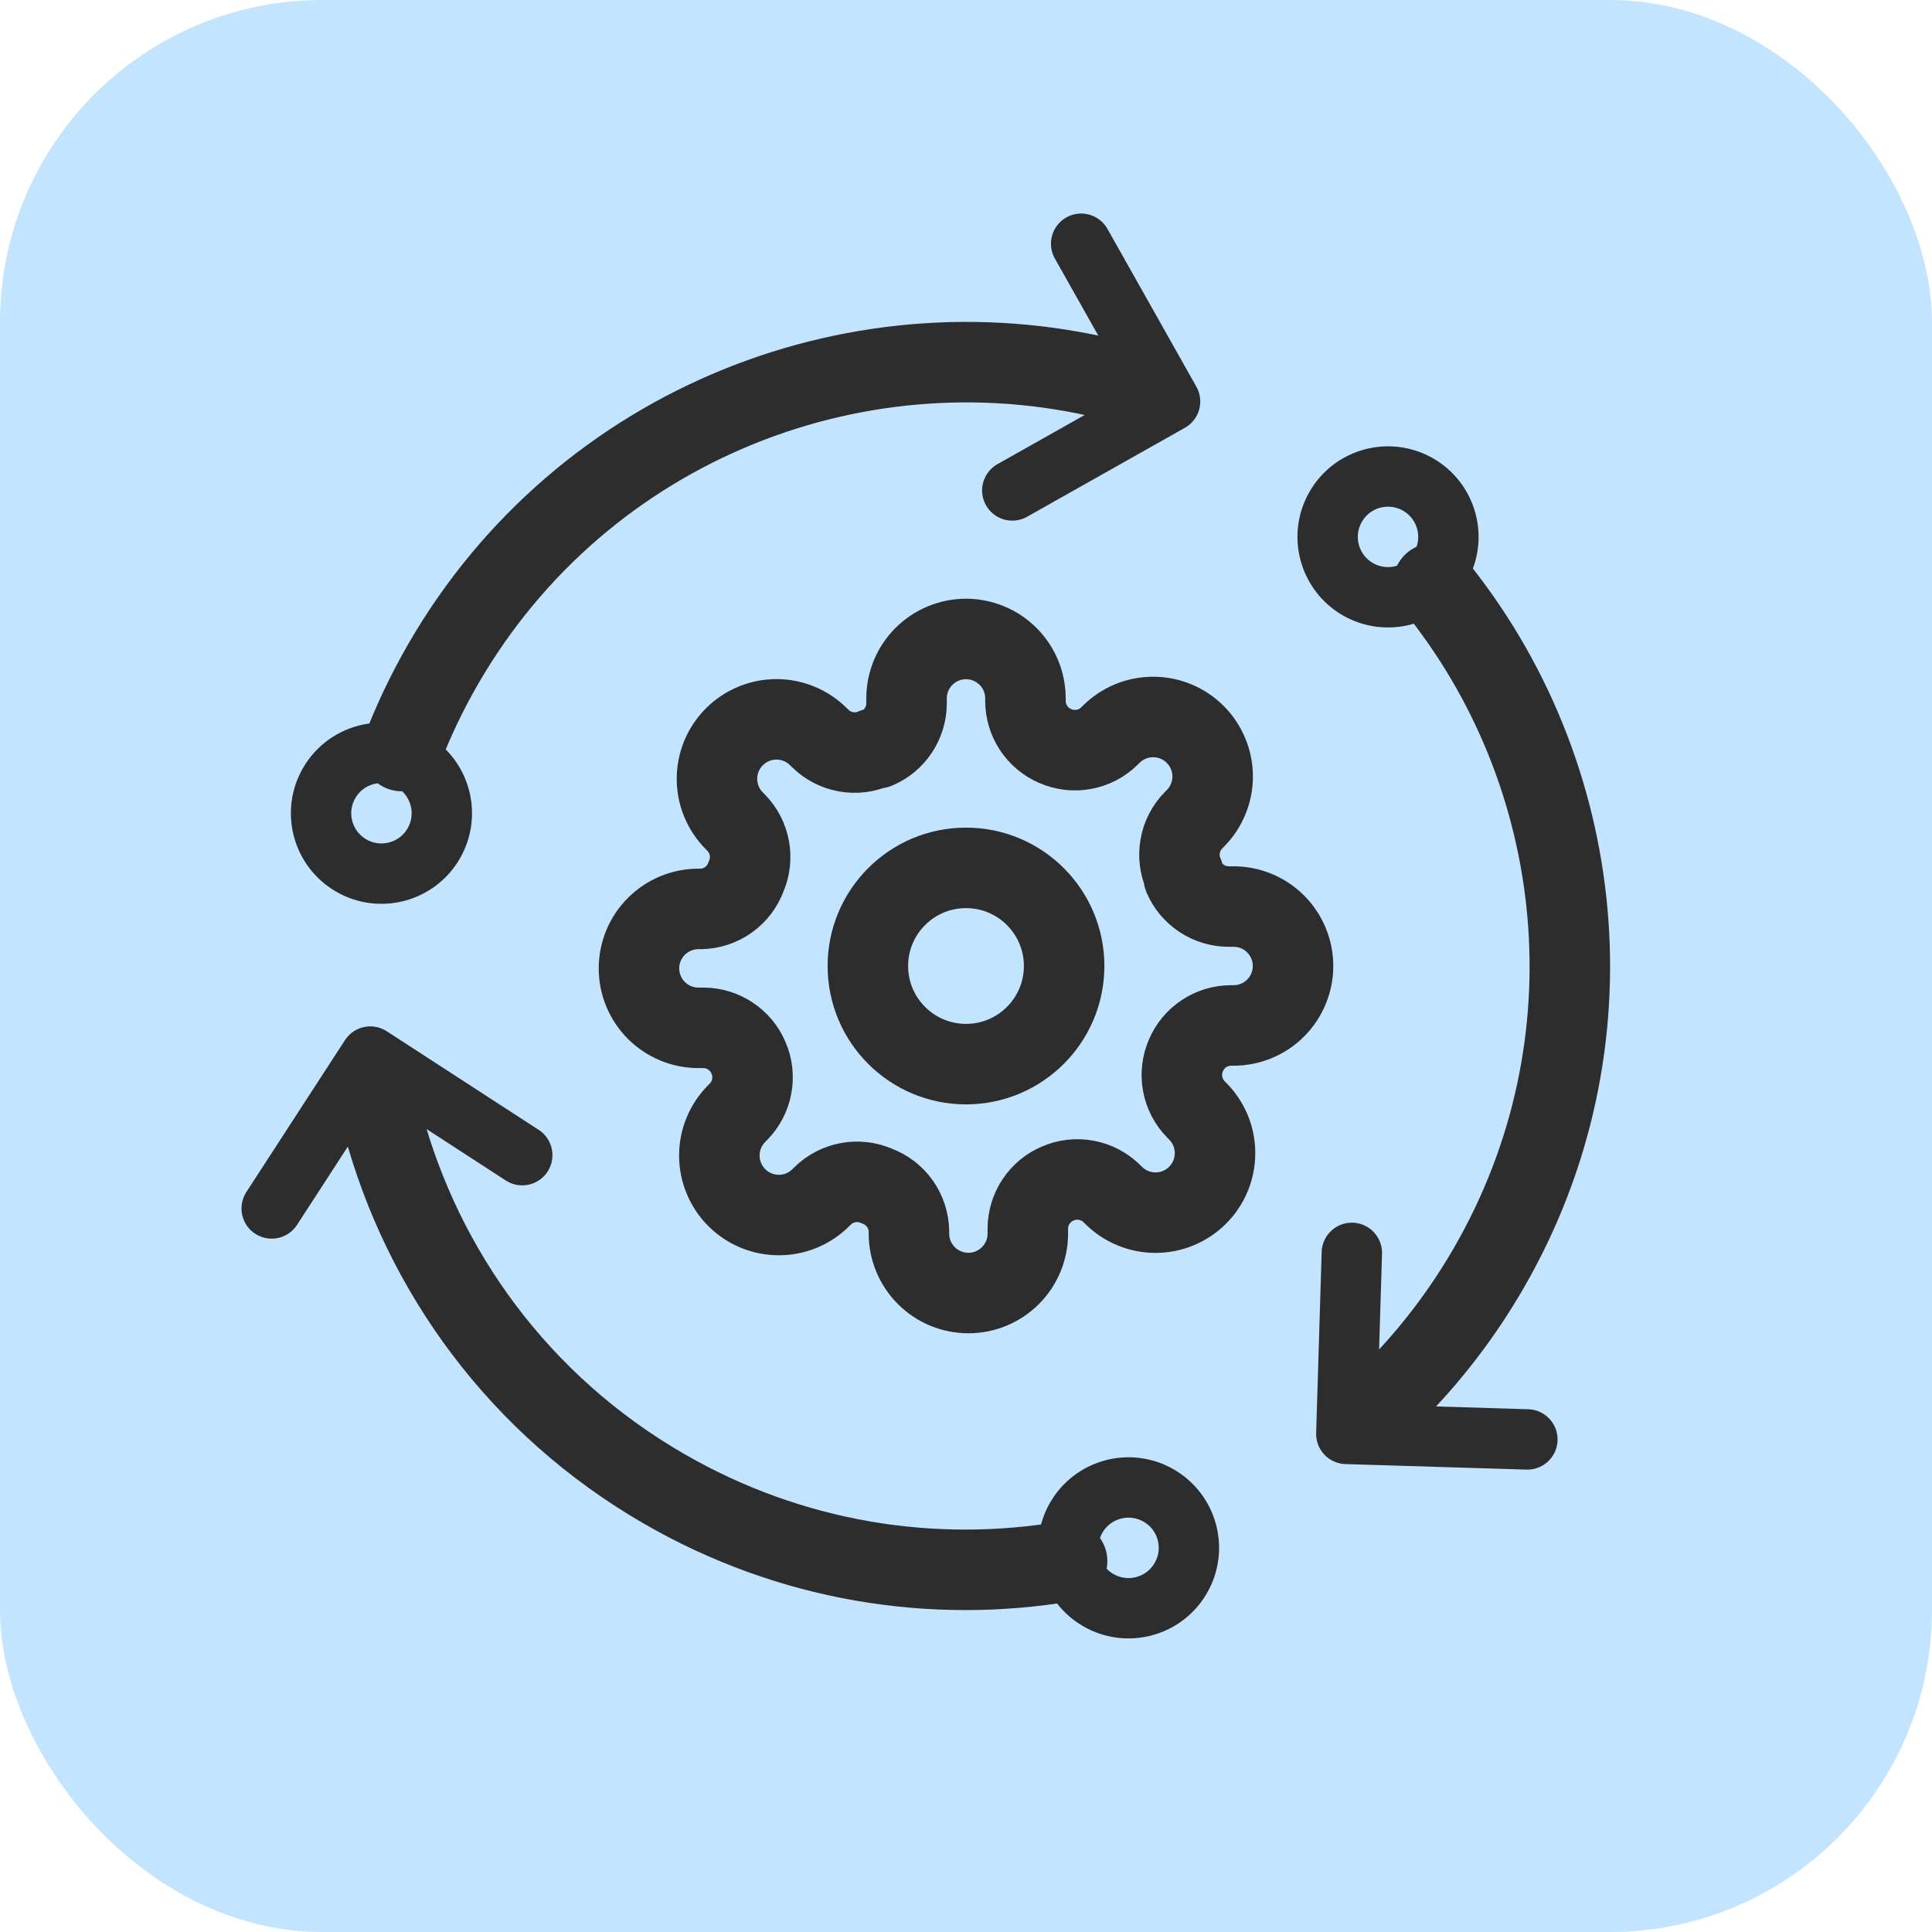 <svg width="48" height="48" viewBox="0 0 48 48" fill="none" xmlns="http://www.w3.org/2000/svg">
<g clip-path="url(#clip0_11610_1892)">
<rect width="48" height="48" rx="8" fill="#C3E4FF"/>
<g clip-path="url(#clip1_11610_1892)">
<path d="M24 26.438C25.346 26.438 26.438 25.346 26.438 24C26.438 22.654 25.346 21.562 24 21.562C22.654 21.562 21.562 22.654 21.562 24C21.562 25.346 22.654 26.438 24 26.438Z" stroke="#2D2D2D" stroke-width="2" stroke-linecap="round" stroke-linejoin="round"/>
<path d="M29.466 26.216C29.368 26.439 29.338 26.686 29.382 26.925C29.425 27.165 29.539 27.386 29.71 27.56L29.754 27.605C29.891 27.742 30 27.905 30.075 28.084C30.149 28.263 30.187 28.456 30.187 28.65C30.187 28.844 30.149 29.036 30.075 29.215C30 29.395 29.891 29.558 29.754 29.695C29.617 29.832 29.454 29.941 29.274 30.015C29.095 30.09 28.903 30.128 28.709 30.128C28.515 30.128 28.322 30.09 28.143 30.015C27.964 29.941 27.801 29.832 27.664 29.695L27.619 29.651C27.445 29.48 27.224 29.366 26.985 29.323C26.745 29.279 26.498 29.308 26.275 29.407C26.056 29.5 25.87 29.656 25.739 29.854C25.608 30.052 25.537 30.285 25.536 30.522V30.648C25.536 31.04 25.381 31.415 25.104 31.692C24.827 31.969 24.451 32.125 24.059 32.125C23.667 32.125 23.291 31.969 23.015 31.692C22.738 31.415 22.582 31.04 22.582 30.648V30.581C22.576 30.337 22.497 30.1 22.355 29.901C22.212 29.702 22.014 29.55 21.784 29.466C21.561 29.368 21.314 29.338 21.075 29.382C20.835 29.425 20.614 29.539 20.44 29.71L20.395 29.754C20.258 29.891 20.095 30 19.916 30.075C19.737 30.149 19.544 30.187 19.35 30.187C19.156 30.187 18.964 30.149 18.785 30.075C18.605 30 18.442 29.891 18.305 29.754C18.168 29.617 18.059 29.454 17.985 29.274C17.91 29.095 17.872 28.903 17.872 28.709C17.872 28.515 17.91 28.322 17.985 28.143C18.059 27.964 18.168 27.801 18.305 27.664L18.349 27.619C18.52 27.445 18.634 27.224 18.677 26.985C18.721 26.745 18.692 26.498 18.593 26.275C18.5 26.056 18.344 25.87 18.146 25.739C17.948 25.608 17.715 25.537 17.478 25.536H17.352C16.96 25.536 16.585 25.381 16.308 25.104C16.031 24.827 15.875 24.451 15.875 24.059C15.875 23.667 16.031 23.291 16.308 23.015C16.585 22.738 16.96 22.582 17.352 22.582H17.419C17.663 22.576 17.9 22.497 18.099 22.355C18.298 22.212 18.45 22.014 18.534 21.784C18.632 21.561 18.662 21.314 18.618 21.075C18.575 20.835 18.461 20.614 18.29 20.44L18.246 20.395C18.109 20.258 18 20.095 17.925 19.916C17.851 19.737 17.813 19.544 17.813 19.35C17.813 19.156 17.851 18.964 17.925 18.785C18 18.605 18.109 18.442 18.246 18.305C18.383 18.168 18.546 18.059 18.726 17.985C18.905 17.91 19.097 17.872 19.291 17.872C19.485 17.872 19.678 17.91 19.857 17.985C20.036 18.059 20.199 18.168 20.336 18.305L20.381 18.349C20.555 18.52 20.776 18.634 21.015 18.677C21.255 18.721 21.502 18.692 21.725 18.593H21.784C22.003 18.5 22.189 18.344 22.32 18.146C22.451 17.948 22.522 17.715 22.523 17.478V17.352C22.523 16.96 22.678 16.585 22.955 16.308C23.233 16.031 23.608 15.875 24 15.875C24.392 15.875 24.767 16.031 25.045 16.308C25.322 16.585 25.477 16.96 25.477 17.352V17.419C25.478 17.656 25.549 17.889 25.68 18.087C25.811 18.285 25.997 18.441 26.216 18.534C26.439 18.632 26.686 18.662 26.925 18.618C27.165 18.575 27.386 18.461 27.56 18.29L27.605 18.246C27.742 18.109 27.905 18 28.084 17.925C28.263 17.851 28.456 17.813 28.65 17.813C28.844 17.813 29.036 17.851 29.215 17.925C29.395 18 29.558 18.109 29.695 18.246C29.832 18.383 29.941 18.546 30.015 18.726C30.09 18.905 30.128 19.097 30.128 19.291C30.128 19.485 30.09 19.678 30.015 19.857C29.941 20.036 29.832 20.199 29.695 20.336L29.651 20.381C29.48 20.555 29.366 20.776 29.323 21.015C29.279 21.255 29.308 21.502 29.407 21.725V21.784C29.5 22.003 29.656 22.189 29.854 22.32C30.052 22.451 30.285 22.522 30.522 22.523H30.648C31.04 22.523 31.415 22.678 31.692 22.955C31.969 23.233 32.125 23.608 32.125 24C32.125 24.392 31.969 24.767 31.692 25.045C31.415 25.322 31.04 25.477 30.648 25.477H30.581C30.344 25.478 30.111 25.549 29.913 25.68C29.715 25.811 29.559 25.997 29.466 26.216Z" stroke="#2D2D2D" stroke-width="2" stroke-linecap="round" stroke-linejoin="round"/>
</g>
<path d="M27.869 9.504C21.473 7.792 14.477 10.493 11.009 16.5C10.604 17.203 10.261 17.924 9.981 18.659M34.599 34.62C35.509 33.71 36.316 32.667 36.99 31.5C40.199 25.942 39.447 19.183 35.608 14.494M9.509 27.874C10.501 31.585 12.91 34.918 16.5 36.99C19.65 38.809 23.186 39.355 26.512 38.788" stroke="#2D2D2D" stroke-width="2" stroke-linecap="round" stroke-linejoin="round"/>
<circle cx="1.5" cy="1.5" r="1.5" transform="matrix(-0.866 -0.5 -0.5 0.866 11.526 19.656)" stroke="#2D2D2D" stroke-width="1.5"/>
<circle cx="1.5" cy="1.5" r="1.5" transform="matrix(-0.866 -0.5 -0.5 0.866 30.087 37.907)" stroke="#2D2D2D" stroke-width="1.5"/>
<circle cx="1.5" cy="1.5" r="1.5" transform="matrix(-0.866 -0.5 -0.5 0.866 36.534 12.79)" stroke="#2D2D2D" stroke-width="1.5"/>
<path d="M26.861 6.055L29.07 9.975L25.15 12.185" stroke="#2D2D2D" stroke-width="1.5" stroke-linecap="round" stroke-linejoin="round"/>
<path d="M37.947 35.762L33.449 35.625L33.586 31.127" stroke="#2D2D2D" stroke-width="1.5" stroke-linecap="round" stroke-linejoin="round"/>
<path d="M6.75 30.024L9.2 26.25L12.975 28.7" stroke="#2D2D2D" stroke-width="1.5" stroke-linecap="round" stroke-linejoin="round"/>
</g>
<defs>
<clipPath id="clip0_11610_1892">
<rect width="48" height="48" fill="white"/>
</clipPath>
<clipPath id="clip1_11610_1892">
<rect width="19.5" height="19.5" fill="white" transform="translate(14.25 14.25)"/>
</clipPath>
</defs>
</svg>
